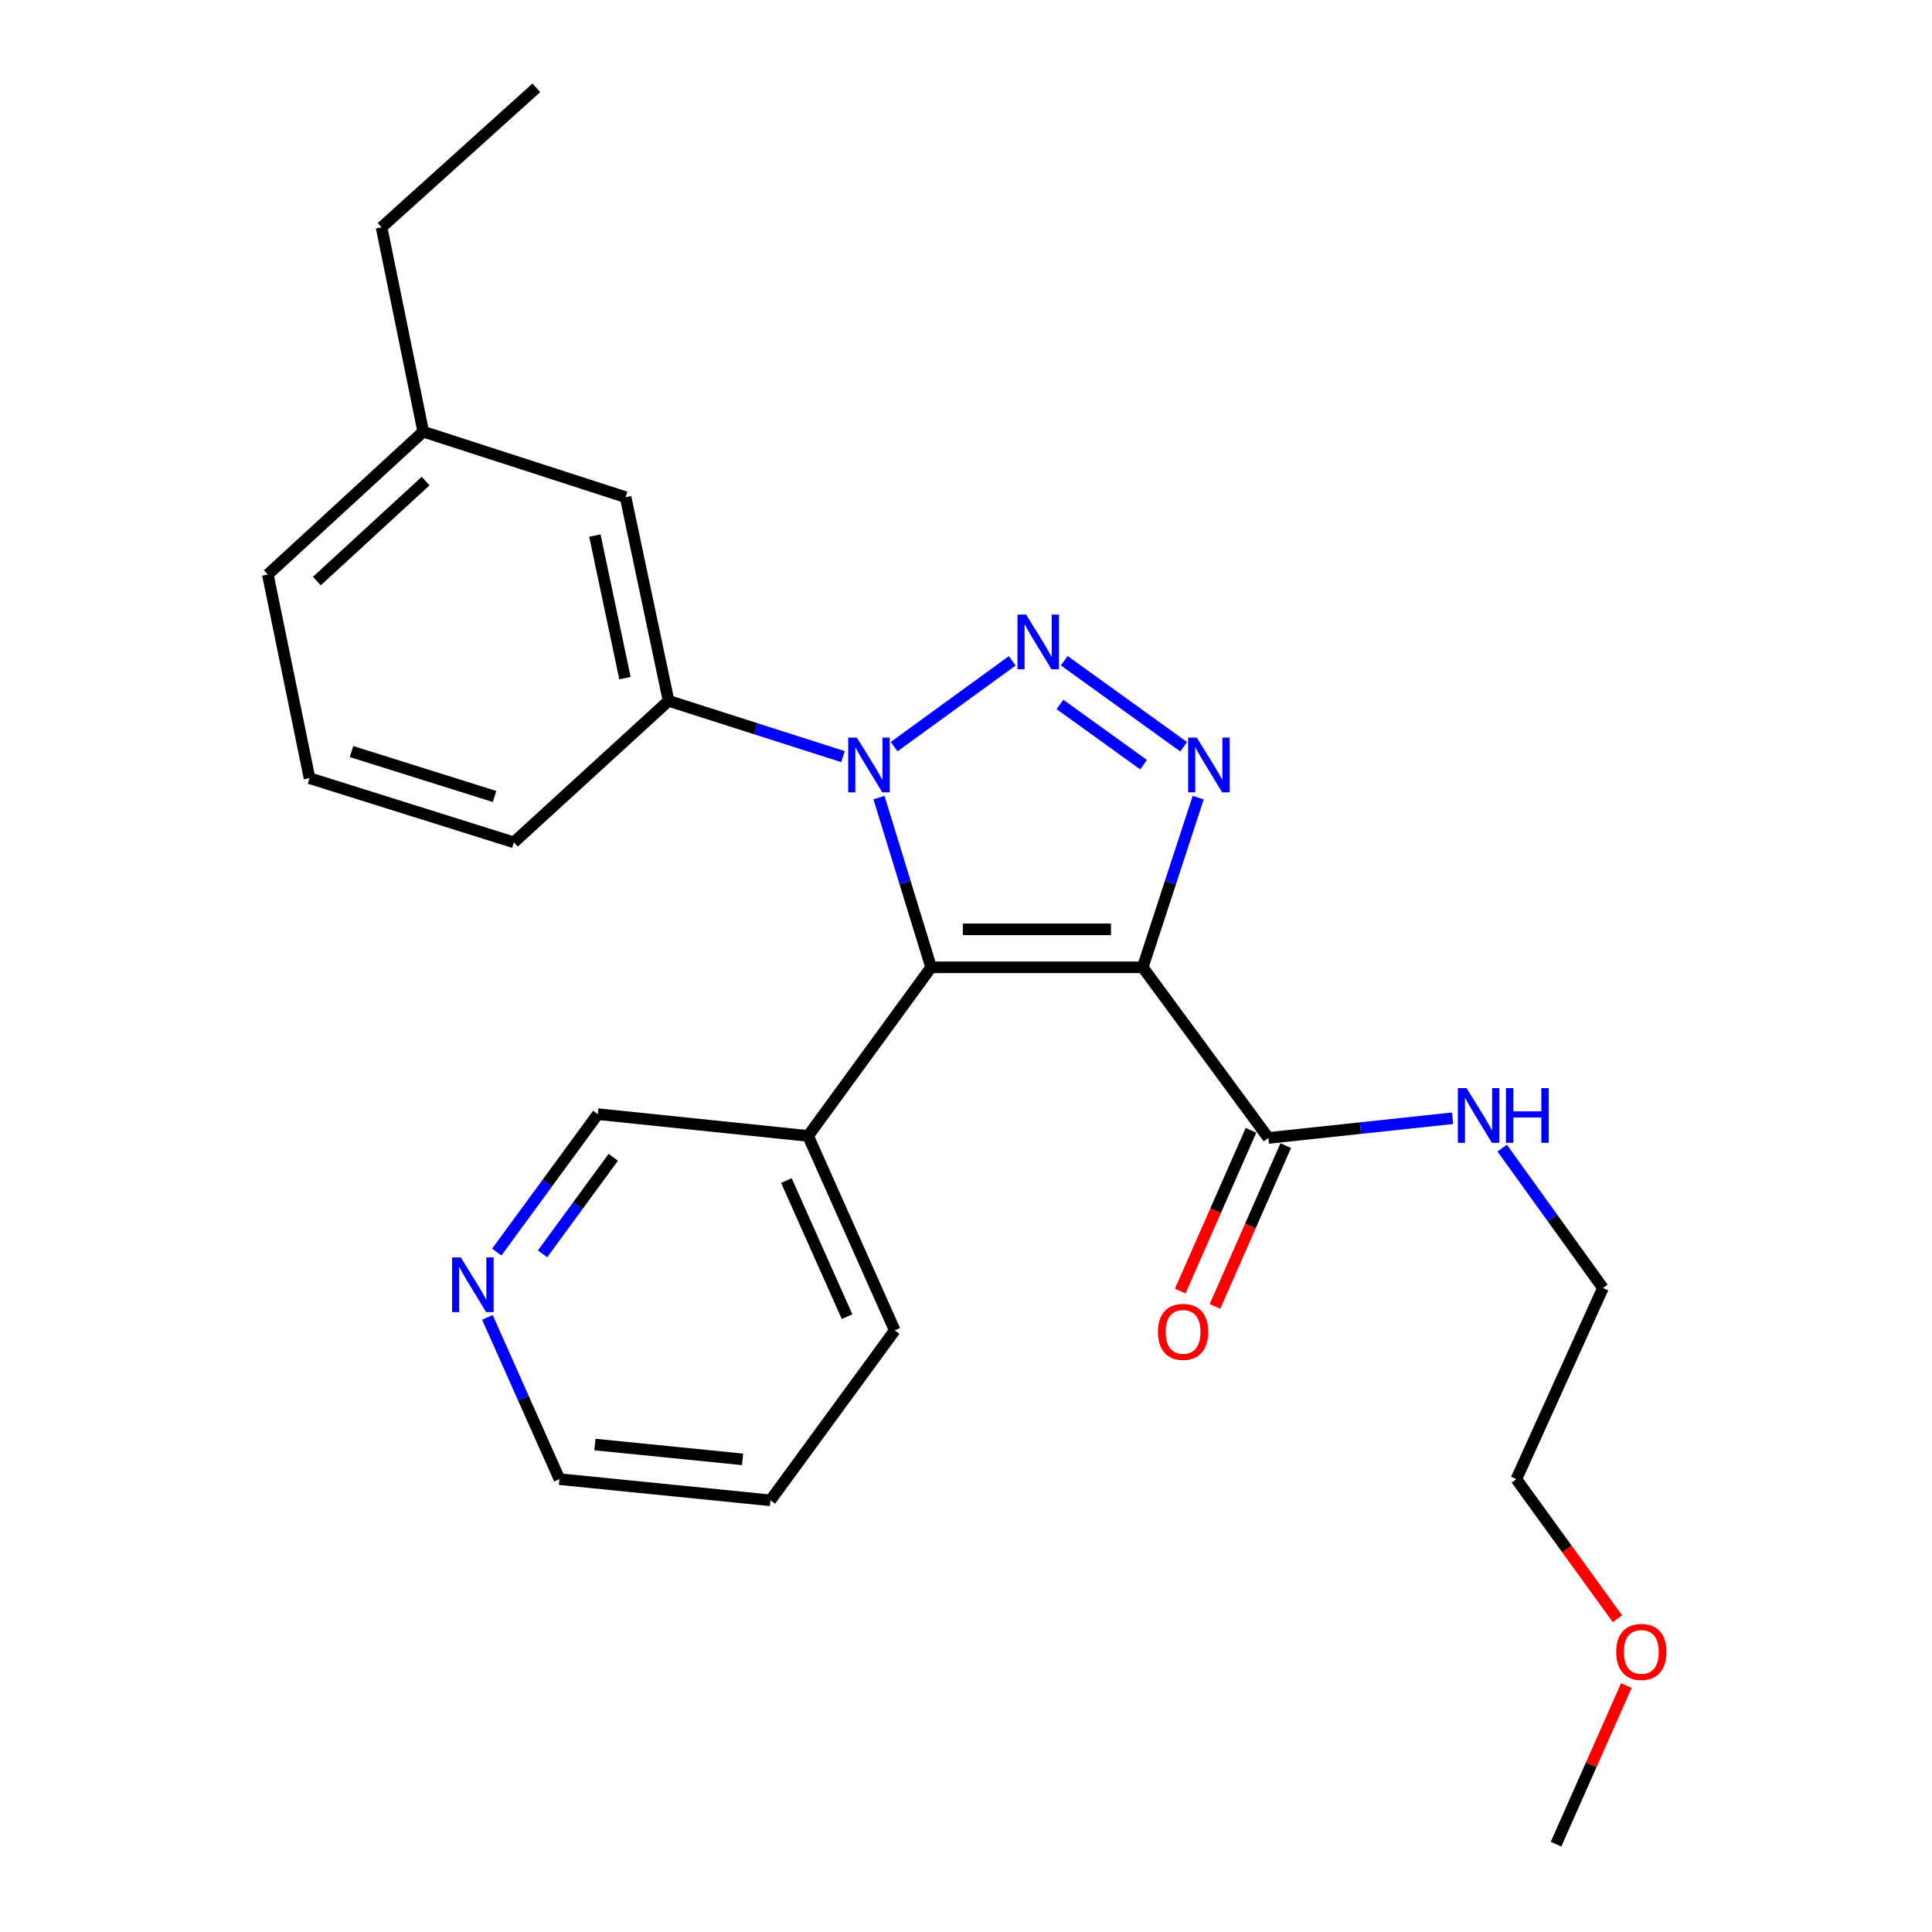 <?xml version='1.0' encoding='iso-8859-1'?>
<svg version='1.1' baseProfile='full'
              xmlns='http://www.w3.org/2000/svg'
                      xmlns:rdkit='http://www.rdkit.org/xml'
                      xmlns:xlink='http://www.w3.org/1999/xlink'
                  xml:space='preserve'
width='1000px' height='1000px' viewBox='0 0 1000 1000'>
<!-- END OF HEADER -->
<rect style='opacity:1.0;fill:#FFFFFF;stroke:none' width='1000' height='1000' x='0' y='0'> </rect>
<path class='bond-1' d='M 591.474,500.677 L 481.936,500.677' style='fill:none;fill-rule:evenodd;stroke:#000000;stroke-width:6px;stroke-linecap:butt;stroke-linejoin:miter;stroke-opacity:1' />
<path class='bond-1' d='M 575.043,481.019 L 498.367,481.019' style='fill:none;fill-rule:evenodd;stroke:#000000;stroke-width:6px;stroke-linecap:butt;stroke-linejoin:miter;stroke-opacity:1' />
<path class='bond-3' d='M 591.474,500.677 L 605.828,456.763' style='fill:none;fill-rule:evenodd;stroke:#000000;stroke-width:6px;stroke-linecap:butt;stroke-linejoin:miter;stroke-opacity:1' />
<path class='bond-3' d='M 605.828,456.763 L 620.183,412.848' style='fill:none;fill-rule:evenodd;stroke:#0000FF;stroke-width:6px;stroke-linecap:butt;stroke-linejoin:miter;stroke-opacity:1' />
<path class='bond-4' d='M 591.474,500.677 L 656.509,589.007' style='fill:none;fill-rule:evenodd;stroke:#000000;stroke-width:6px;stroke-linecap:butt;stroke-linejoin:miter;stroke-opacity:1' />
<path class='bond-0' d='M 550.844,341.976 L 612.664,386.53' style='fill:none;fill-rule:evenodd;stroke:#0000FF;stroke-width:6px;stroke-linecap:butt;stroke-linejoin:miter;stroke-opacity:1' />
<path class='bond-0' d='M 548.623,364.607 L 591.898,395.795' style='fill:none;fill-rule:evenodd;stroke:#0000FF;stroke-width:6px;stroke-linecap:butt;stroke-linejoin:miter;stroke-opacity:1' />
<path class='bond-25' d='M 523.935,342.046 L 462.805,386.464' style='fill:none;fill-rule:evenodd;stroke:#0000FF;stroke-width:6px;stroke-linecap:butt;stroke-linejoin:miter;stroke-opacity:1' />
<path class='bond-2' d='M 481.936,500.677 L 468.449,456.755' style='fill:none;fill-rule:evenodd;stroke:#000000;stroke-width:6px;stroke-linecap:butt;stroke-linejoin:miter;stroke-opacity:1' />
<path class='bond-2' d='M 468.449,456.755 L 454.962,412.832' style='fill:none;fill-rule:evenodd;stroke:#0000FF;stroke-width:6px;stroke-linecap:butt;stroke-linejoin:miter;stroke-opacity:1' />
<path class='bond-6' d='M 481.936,500.677 L 418.266,587.958' style='fill:none;fill-rule:evenodd;stroke:#000000;stroke-width:6px;stroke-linecap:butt;stroke-linejoin:miter;stroke-opacity:1' />
<path class='bond-5' d='M 436.311,391.627 L 391.183,377.191' style='fill:none;fill-rule:evenodd;stroke:#0000FF;stroke-width:6px;stroke-linecap:butt;stroke-linejoin:miter;stroke-opacity:1' />
<path class='bond-5' d='M 391.183,377.191 L 346.056,362.755' style='fill:none;fill-rule:evenodd;stroke:#000000;stroke-width:6px;stroke-linecap:butt;stroke-linejoin:miter;stroke-opacity:1' />
<path class='bond-8' d='M 647.513,585.046 L 629.192,626.66' style='fill:none;fill-rule:evenodd;stroke:#000000;stroke-width:6px;stroke-linecap:butt;stroke-linejoin:miter;stroke-opacity:1' />
<path class='bond-8' d='M 629.192,626.66 L 610.87,668.275' style='fill:none;fill-rule:evenodd;stroke:#FF0000;stroke-width:6px;stroke-linecap:butt;stroke-linejoin:miter;stroke-opacity:1' />
<path class='bond-8' d='M 665.505,592.967 L 647.183,634.582' style='fill:none;fill-rule:evenodd;stroke:#000000;stroke-width:6px;stroke-linecap:butt;stroke-linejoin:miter;stroke-opacity:1' />
<path class='bond-8' d='M 647.183,634.582 L 628.862,676.196' style='fill:none;fill-rule:evenodd;stroke:#FF0000;stroke-width:6px;stroke-linecap:butt;stroke-linejoin:miter;stroke-opacity:1' />
<path class='bond-10' d='M 656.509,589.007 L 704.185,583.902' style='fill:none;fill-rule:evenodd;stroke:#000000;stroke-width:6px;stroke-linecap:butt;stroke-linejoin:miter;stroke-opacity:1' />
<path class='bond-10' d='M 704.185,583.902 L 751.861,578.797' style='fill:none;fill-rule:evenodd;stroke:#0000FF;stroke-width:6px;stroke-linecap:butt;stroke-linejoin:miter;stroke-opacity:1' />
<path class='bond-7' d='M 346.056,362.755 L 323.81,257.334' style='fill:none;fill-rule:evenodd;stroke:#000000;stroke-width:6px;stroke-linecap:butt;stroke-linejoin:miter;stroke-opacity:1' />
<path class='bond-7' d='M 323.485,351.001 L 307.912,277.206' style='fill:none;fill-rule:evenodd;stroke:#000000;stroke-width:6px;stroke-linecap:butt;stroke-linejoin:miter;stroke-opacity:1' />
<path class='bond-13' d='M 346.056,362.755 L 265.961,435.992' style='fill:none;fill-rule:evenodd;stroke:#000000;stroke-width:6px;stroke-linecap:butt;stroke-linejoin:miter;stroke-opacity:1' />
<path class='bond-12' d='M 418.266,587.958 L 309.427,576.677' style='fill:none;fill-rule:evenodd;stroke:#000000;stroke-width:6px;stroke-linecap:butt;stroke-linejoin:miter;stroke-opacity:1' />
<path class='bond-16' d='M 418.266,587.958 L 463.13,688.607' style='fill:none;fill-rule:evenodd;stroke:#000000;stroke-width:6px;stroke-linecap:butt;stroke-linejoin:miter;stroke-opacity:1' />
<path class='bond-16' d='M 407.041,611.059 L 438.445,681.513' style='fill:none;fill-rule:evenodd;stroke:#000000;stroke-width:6px;stroke-linecap:butt;stroke-linejoin:miter;stroke-opacity:1' />
<path class='bond-11' d='M 323.81,257.334 L 219.066,223.435' style='fill:none;fill-rule:evenodd;stroke:#000000;stroke-width:6px;stroke-linecap:butt;stroke-linejoin:miter;stroke-opacity:1' />
<path class='bond-9' d='M 257.119,648.077 L 283.273,612.377' style='fill:none;fill-rule:evenodd;stroke:#0000FF;stroke-width:6px;stroke-linecap:butt;stroke-linejoin:miter;stroke-opacity:1' />
<path class='bond-9' d='M 283.273,612.377 L 309.427,576.677' style='fill:none;fill-rule:evenodd;stroke:#000000;stroke-width:6px;stroke-linecap:butt;stroke-linejoin:miter;stroke-opacity:1' />
<path class='bond-9' d='M 280.823,648.984 L 299.131,623.994' style='fill:none;fill-rule:evenodd;stroke:#0000FF;stroke-width:6px;stroke-linecap:butt;stroke-linejoin:miter;stroke-opacity:1' />
<path class='bond-9' d='M 299.131,623.994 L 317.438,599.004' style='fill:none;fill-rule:evenodd;stroke:#000000;stroke-width:6px;stroke-linecap:butt;stroke-linejoin:miter;stroke-opacity:1' />
<path class='bond-26' d='M 252.277,681.888 L 270.924,723.744' style='fill:none;fill-rule:evenodd;stroke:#0000FF;stroke-width:6px;stroke-linecap:butt;stroke-linejoin:miter;stroke-opacity:1' />
<path class='bond-26' d='M 270.924,723.744 L 289.572,765.6' style='fill:none;fill-rule:evenodd;stroke:#000000;stroke-width:6px;stroke-linecap:butt;stroke-linejoin:miter;stroke-opacity:1' />
<path class='bond-18' d='M 777.521,594.266 L 803.602,630.472' style='fill:none;fill-rule:evenodd;stroke:#0000FF;stroke-width:6px;stroke-linecap:butt;stroke-linejoin:miter;stroke-opacity:1' />
<path class='bond-18' d='M 803.602,630.472 L 829.684,666.677' style='fill:none;fill-rule:evenodd;stroke:#000000;stroke-width:6px;stroke-linecap:butt;stroke-linejoin:miter;stroke-opacity:1' />
<path class='bond-20' d='M 219.066,223.435 L 197.497,117.665' style='fill:none;fill-rule:evenodd;stroke:#000000;stroke-width:6px;stroke-linecap:butt;stroke-linejoin:miter;stroke-opacity:1' />
<path class='bond-27' d='M 219.066,223.435 L 138.632,297.382' style='fill:none;fill-rule:evenodd;stroke:#000000;stroke-width:6px;stroke-linecap:butt;stroke-linejoin:miter;stroke-opacity:1' />
<path class='bond-27' d='M 220.305,248.999 L 164.002,300.761' style='fill:none;fill-rule:evenodd;stroke:#000000;stroke-width:6px;stroke-linecap:butt;stroke-linejoin:miter;stroke-opacity:1' />
<path class='bond-14' d='M 265.961,435.992 L 160.201,402.781' style='fill:none;fill-rule:evenodd;stroke:#000000;stroke-width:6px;stroke-linecap:butt;stroke-linejoin:miter;stroke-opacity:1' />
<path class='bond-14' d='M 255.986,412.255 L 181.955,389.007' style='fill:none;fill-rule:evenodd;stroke:#000000;stroke-width:6px;stroke-linecap:butt;stroke-linejoin:miter;stroke-opacity:1' />
<path class='bond-19' d='M 160.201,402.781 L 138.632,297.382' style='fill:none;fill-rule:evenodd;stroke:#000000;stroke-width:6px;stroke-linecap:butt;stroke-linejoin:miter;stroke-opacity:1' />
<path class='bond-15' d='M 837.186,837.868 L 811.025,801.734' style='fill:none;fill-rule:evenodd;stroke:#FF0000;stroke-width:6px;stroke-linecap:butt;stroke-linejoin:miter;stroke-opacity:1' />
<path class='bond-15' d='M 811.025,801.734 L 784.864,765.6' style='fill:none;fill-rule:evenodd;stroke:#000000;stroke-width:6px;stroke-linecap:butt;stroke-linejoin:miter;stroke-opacity:1' />
<path class='bond-22' d='M 841.799,872.429 L 823.597,913.487' style='fill:none;fill-rule:evenodd;stroke:#FF0000;stroke-width:6px;stroke-linecap:butt;stroke-linejoin:miter;stroke-opacity:1' />
<path class='bond-22' d='M 823.597,913.487 L 805.396,954.545' style='fill:none;fill-rule:evenodd;stroke:#000000;stroke-width:6px;stroke-linecap:butt;stroke-linejoin:miter;stroke-opacity:1' />
<path class='bond-23' d='M 463.13,688.607 L 398.783,776.565' style='fill:none;fill-rule:evenodd;stroke:#000000;stroke-width:6px;stroke-linecap:butt;stroke-linejoin:miter;stroke-opacity:1' />
<path class='bond-17' d='M 289.572,765.6 L 398.783,776.565' style='fill:none;fill-rule:evenodd;stroke:#000000;stroke-width:6px;stroke-linecap:butt;stroke-linejoin:miter;stroke-opacity:1' />
<path class='bond-17' d='M 307.918,747.685 L 384.365,755.361' style='fill:none;fill-rule:evenodd;stroke:#000000;stroke-width:6px;stroke-linecap:butt;stroke-linejoin:miter;stroke-opacity:1' />
<path class='bond-21' d='M 829.684,666.677 L 784.864,765.6' style='fill:none;fill-rule:evenodd;stroke:#000000;stroke-width:6px;stroke-linecap:butt;stroke-linejoin:miter;stroke-opacity:1' />
<path class='bond-24' d='M 197.497,117.665 L 277.614,45.455' style='fill:none;fill-rule:evenodd;stroke:#000000;stroke-width:6px;stroke-linecap:butt;stroke-linejoin:miter;stroke-opacity:1' />
<path  class='atom-1' d='M 531.122 318.114
L 540.402 333.114
Q 541.322 334.594, 542.802 337.274
Q 544.282 339.954, 544.362 340.114
L 544.362 318.114
L 548.122 318.114
L 548.122 346.434
L 544.242 346.434
L 534.282 330.034
Q 533.122 328.114, 531.882 325.914
Q 530.682 323.714, 530.322 323.034
L 530.322 346.434
L 526.642 346.434
L 526.642 318.114
L 531.122 318.114
' fill='#0000FF'/>
<path  class='atom-3' d='M 443.513 381.773
L 452.793 396.773
Q 453.713 398.253, 455.193 400.933
Q 456.673 403.613, 456.753 403.773
L 456.753 381.773
L 460.513 381.773
L 460.513 410.093
L 456.633 410.093
L 446.673 393.693
Q 445.513 391.773, 444.273 389.573
Q 443.073 387.373, 442.713 386.693
L 442.713 410.093
L 439.033 410.093
L 439.033 381.773
L 443.513 381.773
' fill='#0000FF'/>
<path  class='atom-4' d='M 619.452 381.773
L 628.732 396.773
Q 629.652 398.253, 631.132 400.933
Q 632.612 403.613, 632.692 403.773
L 632.692 381.773
L 636.452 381.773
L 636.452 410.093
L 632.572 410.093
L 622.612 393.693
Q 621.452 391.773, 620.212 389.573
Q 619.012 387.373, 618.652 386.693
L 618.652 410.093
L 614.972 410.093
L 614.972 381.773
L 619.452 381.773
' fill='#0000FF'/>
<path  class='atom-9' d='M 599.355 689.375
Q 599.355 682.575, 602.715 678.775
Q 606.075 674.975, 612.355 674.975
Q 618.635 674.975, 621.995 678.775
Q 625.355 682.575, 625.355 689.375
Q 625.355 696.255, 621.955 700.175
Q 618.555 704.055, 612.355 704.055
Q 606.115 704.055, 602.715 700.175
Q 599.355 696.295, 599.355 689.375
M 612.355 700.855
Q 616.675 700.855, 618.995 697.975
Q 621.355 695.055, 621.355 689.375
Q 621.355 683.815, 618.995 681.015
Q 616.675 678.175, 612.355 678.175
Q 608.035 678.175, 605.675 680.975
Q 603.355 683.775, 603.355 689.375
Q 603.355 695.095, 605.675 697.975
Q 608.035 700.855, 612.355 700.855
' fill='#FF0000'/>
<path  class='atom-10' d='M 238.481 650.814
L 247.761 665.814
Q 248.681 667.294, 250.161 669.974
Q 251.641 672.654, 251.721 672.814
L 251.721 650.814
L 255.481 650.814
L 255.481 679.134
L 251.601 679.134
L 241.641 662.734
Q 240.481 660.814, 239.241 658.614
Q 238.041 656.414, 237.681 655.734
L 237.681 679.134
L 234.001 679.134
L 234.001 650.814
L 238.481 650.814
' fill='#0000FF'/>
<path  class='atom-11' d='M 759.077 563.194
L 768.357 578.194
Q 769.277 579.674, 770.757 582.354
Q 772.237 585.034, 772.317 585.194
L 772.317 563.194
L 776.077 563.194
L 776.077 591.514
L 772.197 591.514
L 762.237 575.114
Q 761.077 573.194, 759.837 570.994
Q 758.637 568.794, 758.277 568.114
L 758.277 591.514
L 754.597 591.514
L 754.597 563.194
L 759.077 563.194
' fill='#0000FF'/>
<path  class='atom-11' d='M 779.477 563.194
L 783.317 563.194
L 783.317 575.234
L 797.797 575.234
L 797.797 563.194
L 801.637 563.194
L 801.637 591.514
L 797.797 591.514
L 797.797 578.434
L 783.317 578.434
L 783.317 591.514
L 779.477 591.514
L 779.477 563.194
' fill='#0000FF'/>
<path  class='atom-16' d='M 836.55 855.025
Q 836.55 848.225, 839.91 844.425
Q 843.27 840.625, 849.55 840.625
Q 855.83 840.625, 859.19 844.425
Q 862.55 848.225, 862.55 855.025
Q 862.55 861.905, 859.15 865.825
Q 855.75 869.705, 849.55 869.705
Q 843.31 869.705, 839.91 865.825
Q 836.55 861.945, 836.55 855.025
M 849.55 866.505
Q 853.87 866.505, 856.19 863.625
Q 858.55 860.705, 858.55 855.025
Q 858.55 849.465, 856.19 846.665
Q 853.87 843.825, 849.55 843.825
Q 845.23 843.825, 842.87 846.625
Q 840.55 849.425, 840.55 855.025
Q 840.55 860.745, 842.87 863.625
Q 845.23 866.505, 849.55 866.505
' fill='#FF0000'/>
</svg>
